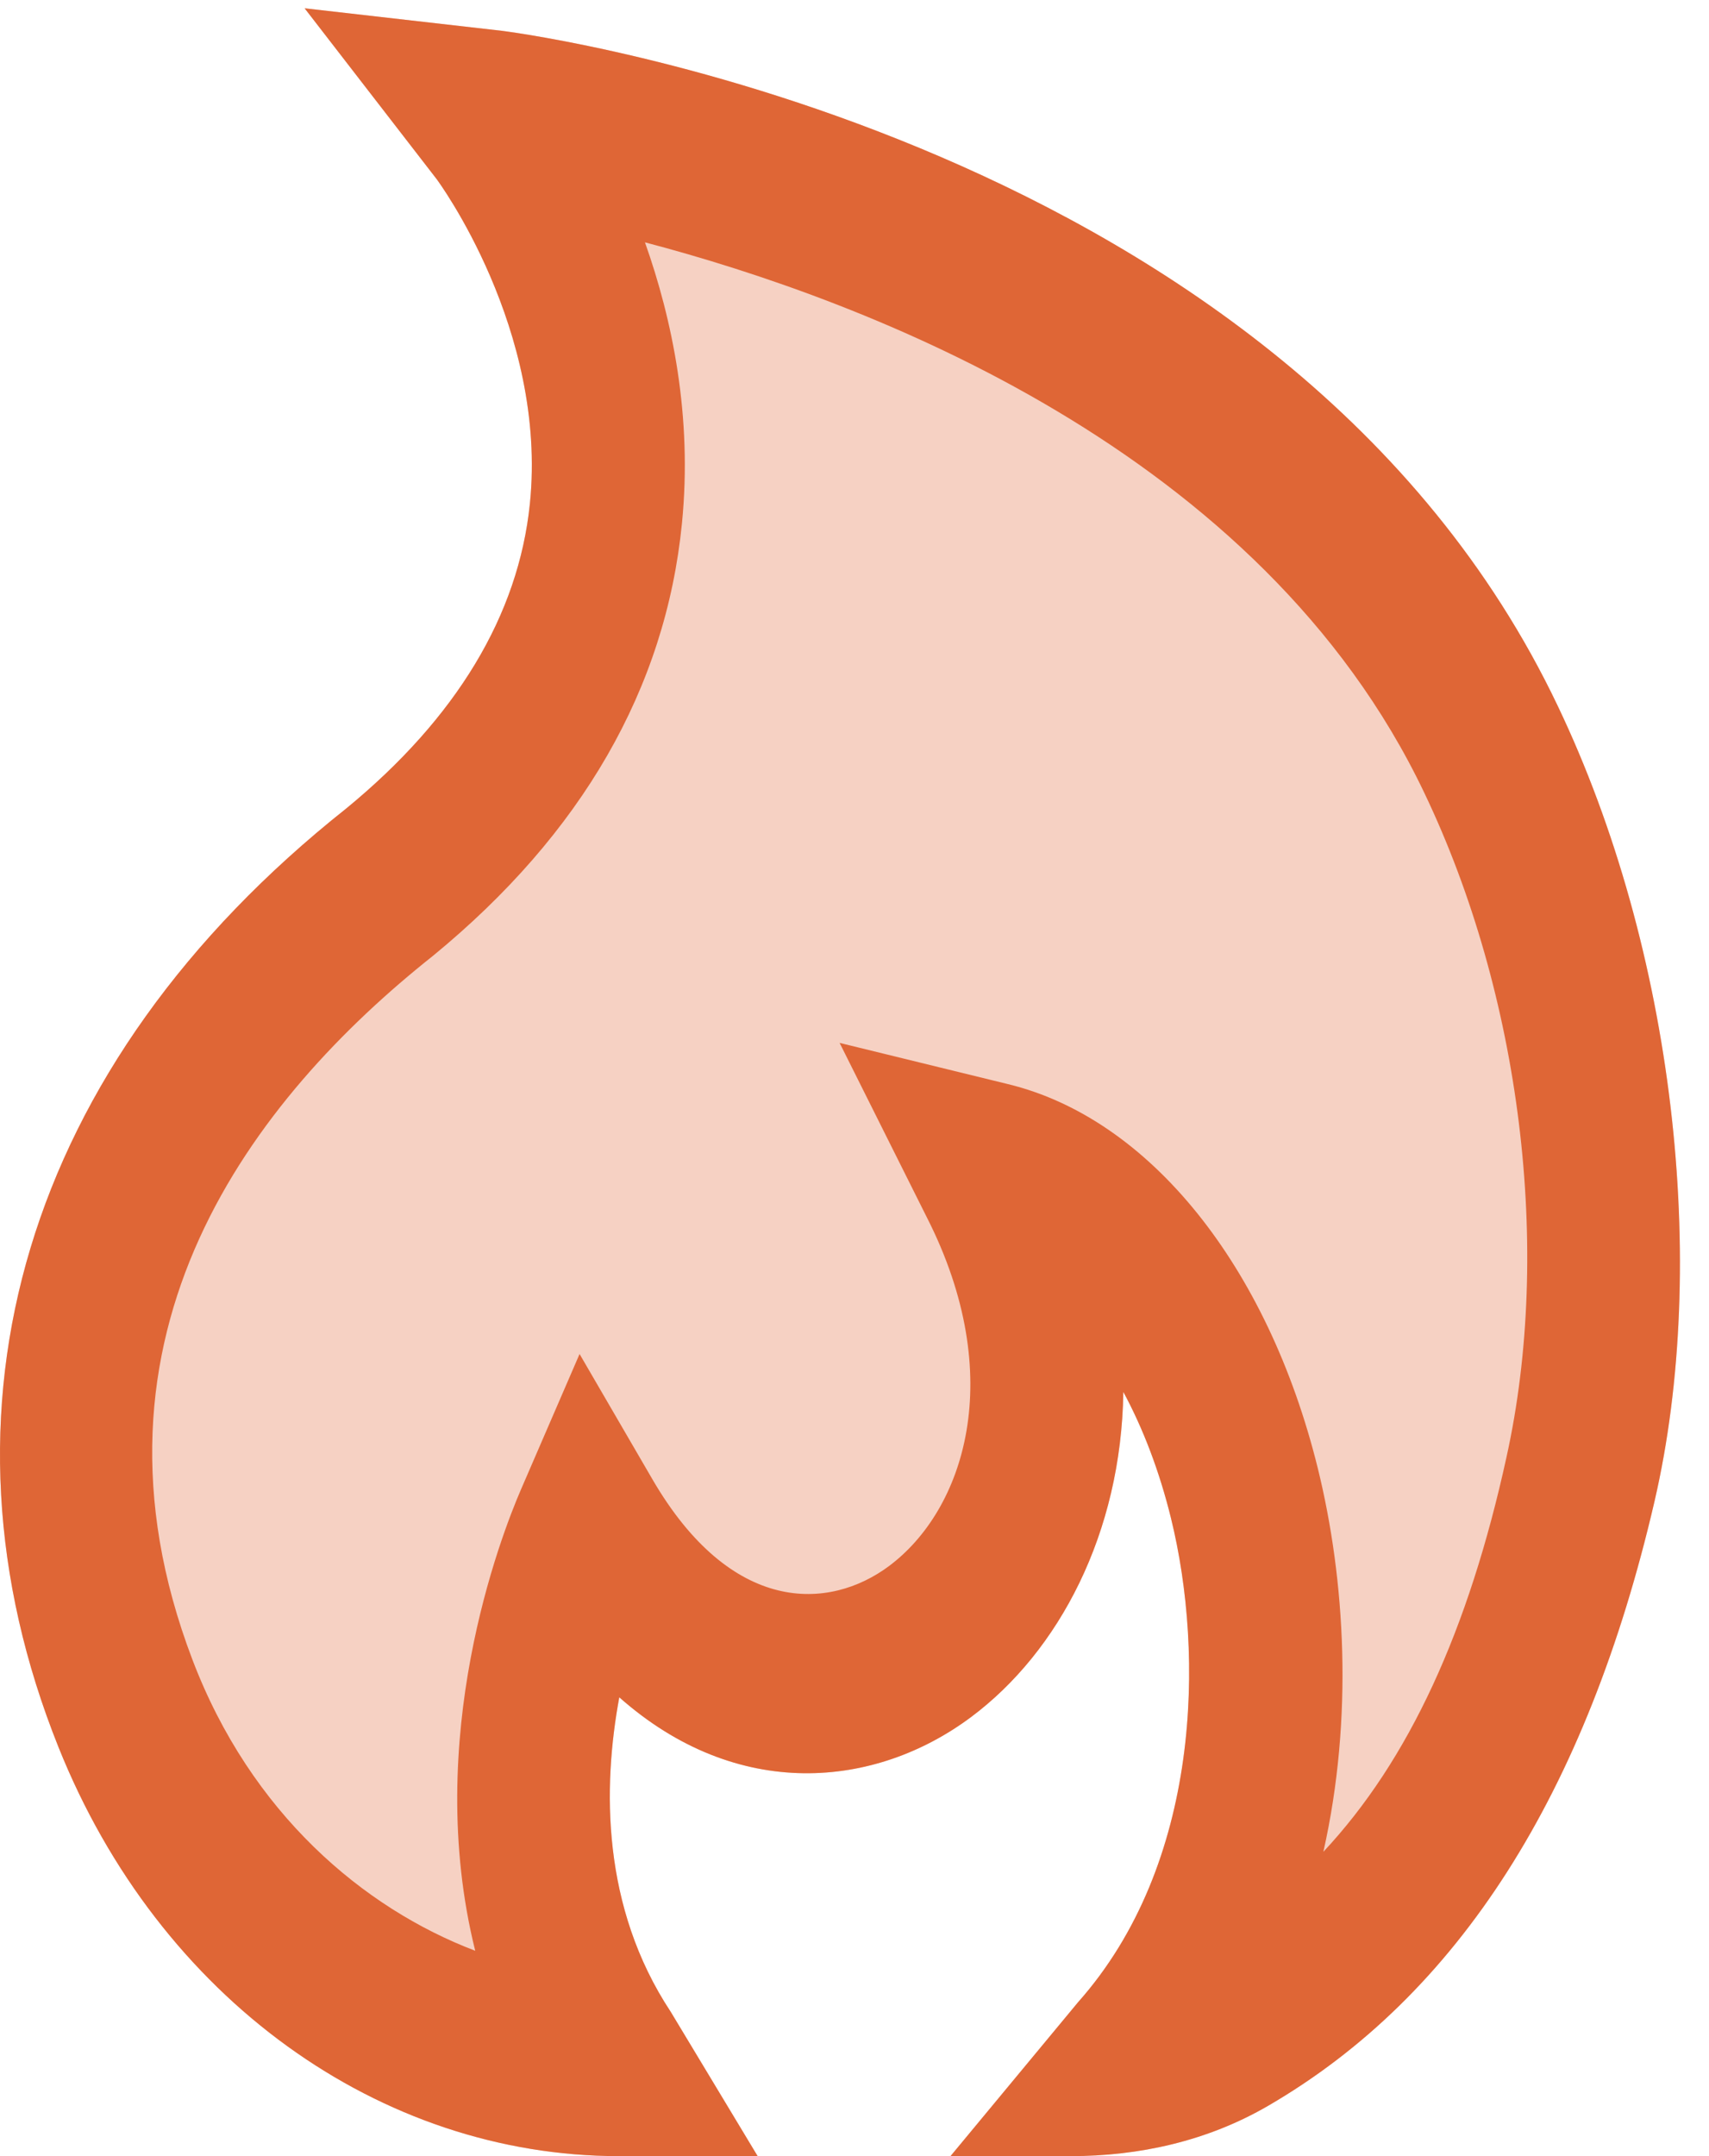 <?xml version="1.0" encoding="UTF-8"?> <svg xmlns="http://www.w3.org/2000/svg" width="46" height="58" viewBox="0 0 46 58" fill="none"> <path opacity="0.3" d="M8.199 0.223L11.751 4.816C11.782 4.857 14.743 8.863 14.262 13.553C13.955 16.547 12.286 19.314 9.32 21.748C0.6 28.662 -2.045 37.963 1.57 46.988C4.289 53.782 10.251 58 16.66 58H20.393L18.055 54.121C16.187 51.295 16.222 48.065 16.669 45.658C19.847 48.472 23.559 48.113 26.138 46.189C28.506 44.422 30.181 41.24 30.236 37.443C30.767 38.426 31.206 39.57 31.518 40.838C32.427 44.524 32.317 50.146 29.019 53.858L25.584 58H28.822C30.655 58 32.494 57.6 34.134 56.646C39.254 53.673 42.709 48.242 44.532 40.392C46.015 34 45.067 25.558 41.928 18.988C34.648 3.699 14.368 0.94 13.511 0.829L8.199 0.223Z" fill="#DF6636"></path> <path d="M8.199 0.223L11.751 4.816C11.782 4.857 14.743 8.863 14.262 13.553C13.955 16.547 12.286 19.314 9.32 21.748C0.6 28.662 -2.045 37.963 1.57 46.988C4.289 53.782 10.251 58 16.66 58H20.393L18.055 54.121C16.187 51.295 16.222 48.065 16.669 45.658C19.847 48.472 23.559 48.113 26.138 46.189C28.506 44.422 30.181 41.24 30.236 37.443C30.767 38.426 31.206 39.57 31.518 40.838C32.427 44.524 32.317 50.146 29.019 53.858L25.584 58H28.822C30.655 58 32.494 57.6 34.134 56.646C39.254 53.673 42.709 48.242 44.532 40.392C46.015 34 45.067 25.558 41.928 18.988C34.648 3.699 14.368 0.94 13.511 0.829L8.199 0.223ZM17.36 6.519C23.34 8.093 33.942 12.1 38.34 21.334C40.938 26.768 41.784 33.607 40.55 39.193C39.528 43.865 37.92 47.356 35.62 49.814C36.433 46.208 36.208 42.493 35.472 39.503C34.124 34.043 30.93 30.083 27.131 29.163L22.599 28.054L24.949 32.751C27.132 37.046 25.949 40.62 23.929 42.127C22.318 43.328 19.686 43.444 17.561 39.794L15.6 36.423L14.025 40.062C13.48 41.322 11.368 46.76 12.791 52.476C9.788 51.334 6.753 48.783 5.178 44.642C1.843 35.884 6.847 29.525 11.654 25.712C15.662 22.426 17.918 18.509 18.356 14.075C18.64 11.207 18.098 8.599 17.36 6.519Z" fill="#DF6636"></path> </svg> 